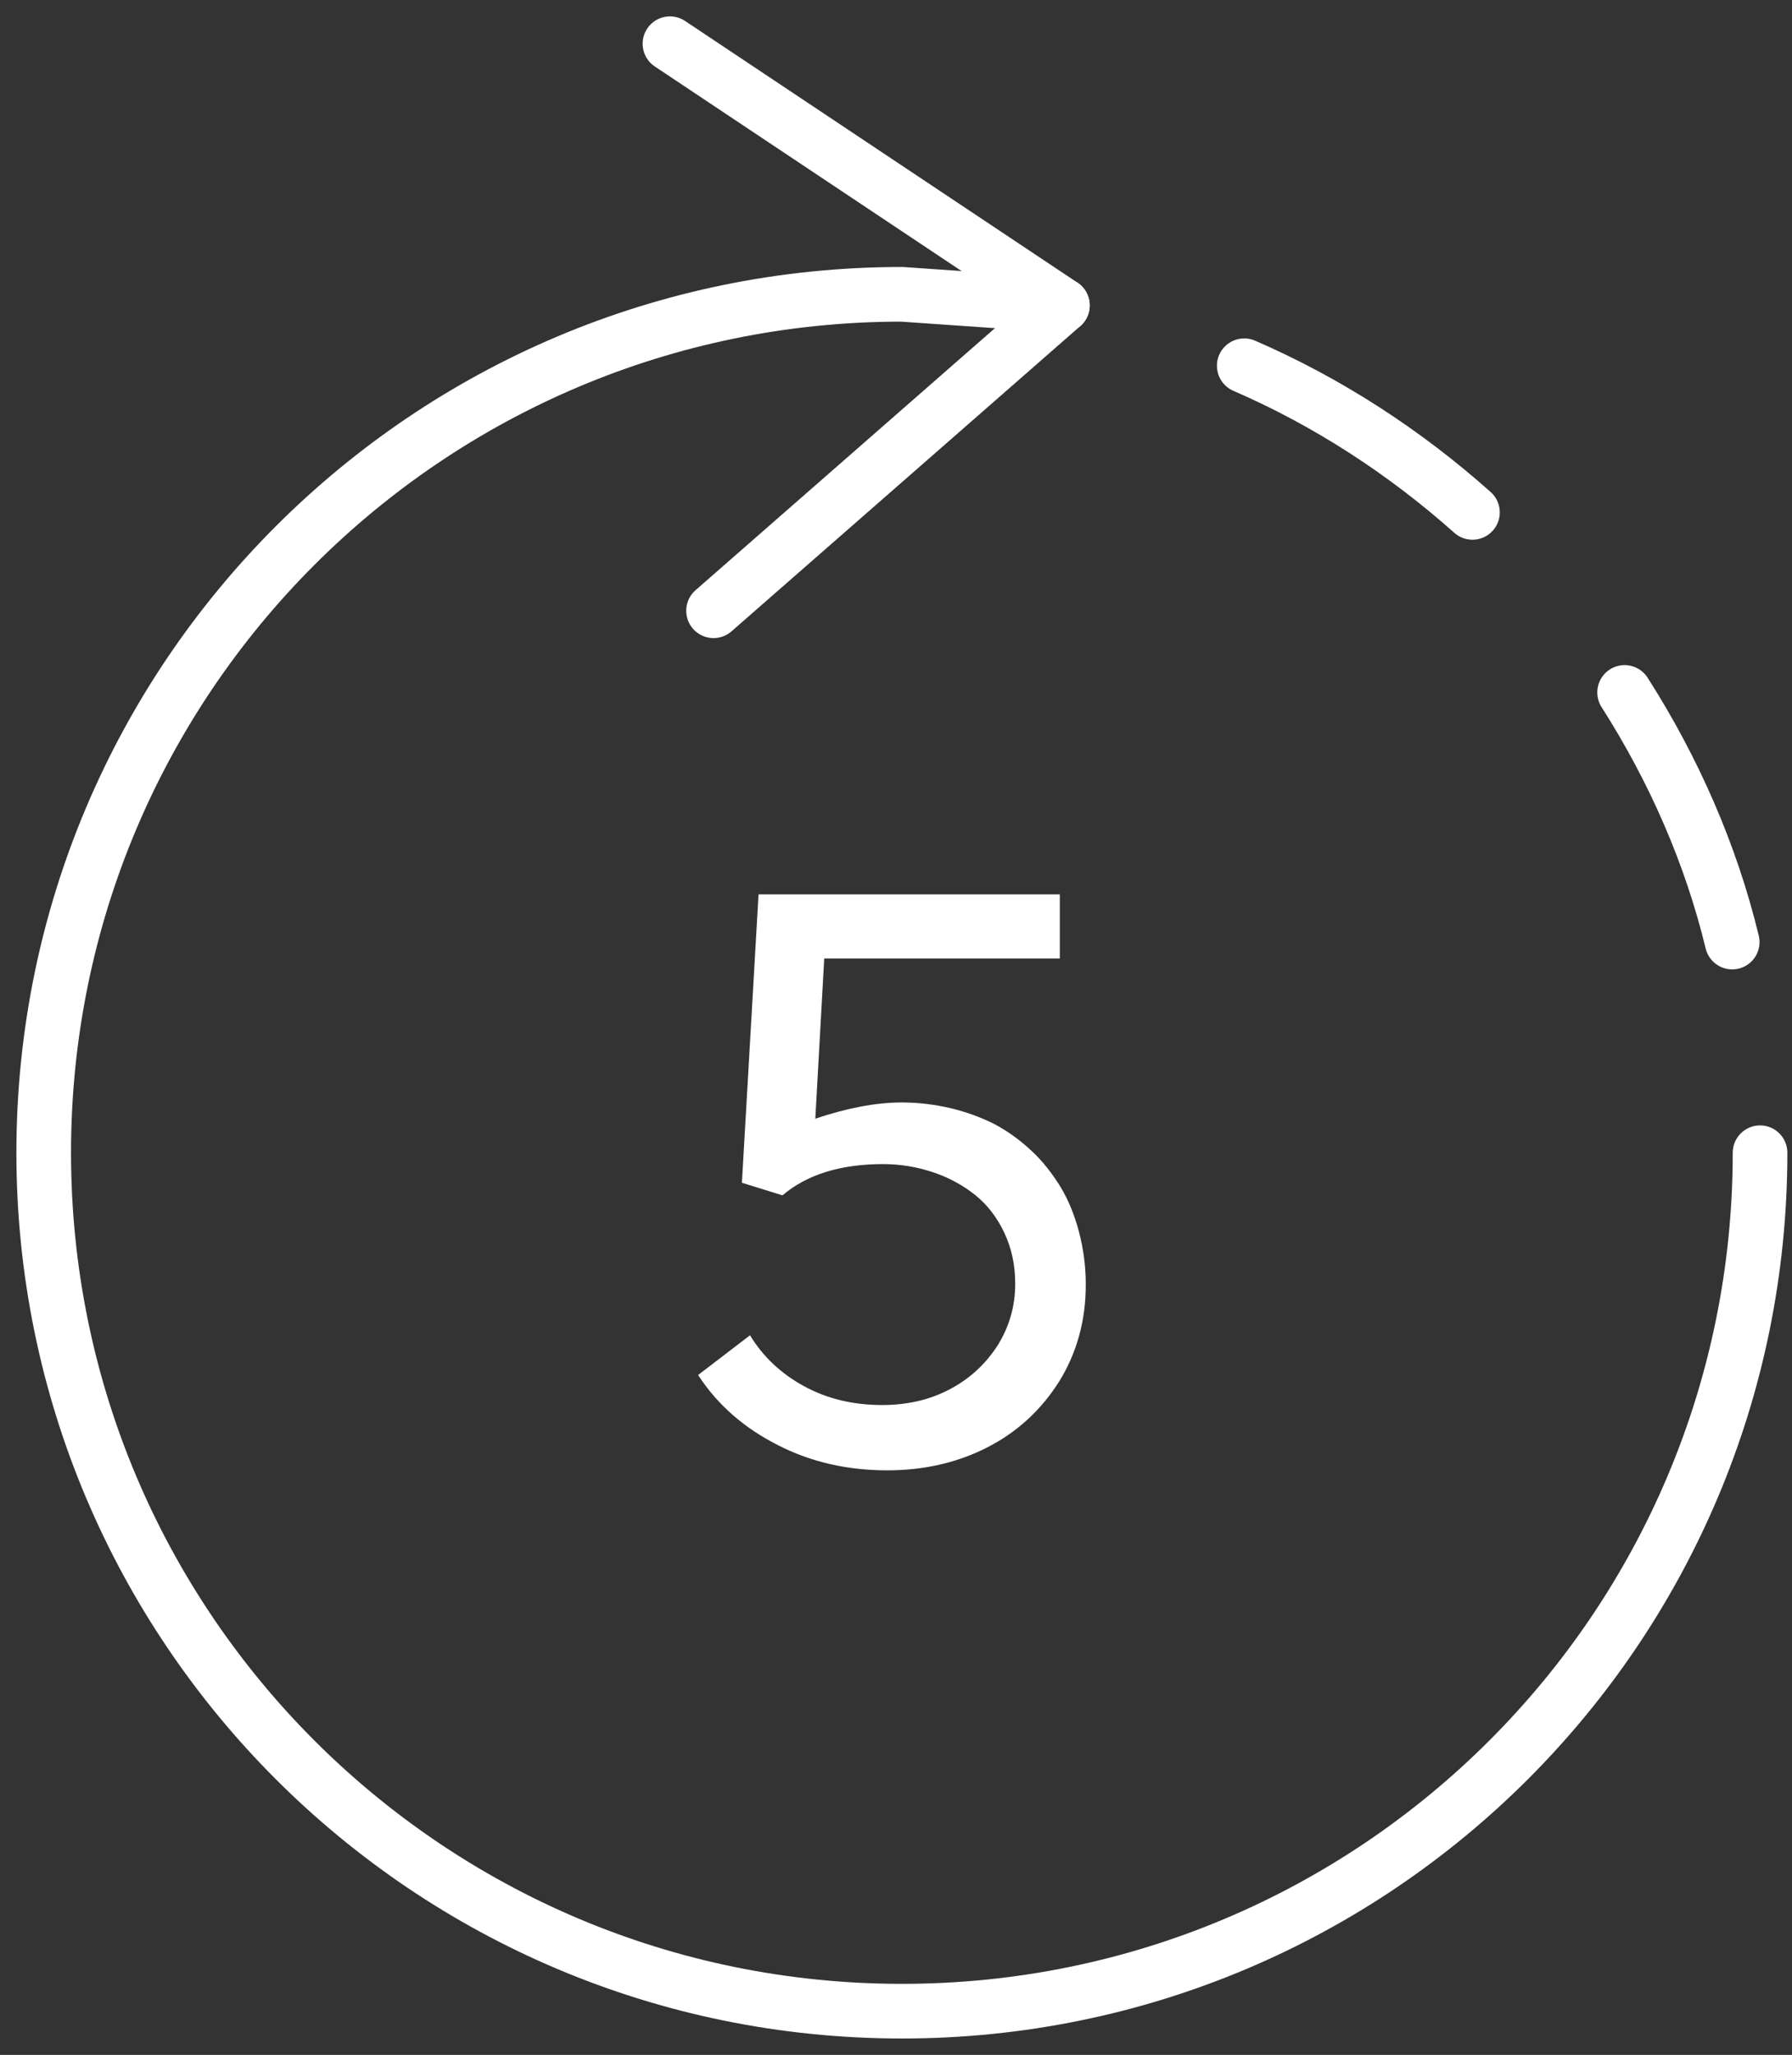 <svg width="82" height="94" viewBox="0 0 82 94" fill="none" xmlns="http://www.w3.org/2000/svg">
<rect x="0" y="0" width="82" height="94" fill="#333333" stroke="none"/>
<path d="M30.656 2L48.614 13.972L32.651 27.939" stroke="white" stroke-width="2.5" stroke-linecap="round" stroke-linejoin="round"></path>
<path d="M67.378 23.439C64.279 20.679 60.755 18.387 56.935 16.731" stroke="white" stroke-width="2.5" stroke-linecap="round" stroke-linejoin="round"></path>
<path d="M79.264 43.094C78.288 39.061 76.59 35.198 74.34 31.675" stroke="white" stroke-width="2.5" stroke-linecap="round" stroke-linejoin="round"></path>
<path d="M80.538 52.731C80.538 74.425 62.962 92 41.269 92C19.576 92 2 74.425 2 52.731C2 31.038 19.576 13.463 41.269 13.463L48.613 13.972" stroke="white" stroke-width="2.5" stroke-linecap="round" stroke-linejoin="round"></path>
<path d="M41.26 50.431C40.072 50.431 38.755 50.69 37.308 51.173L37.716 43.844H48.496V40.912H34.71L33.949 54.105L35.805 54.68C36.918 53.733 38.458 53.251 40.406 53.251C41.204 53.251 41.965 53.381 42.688 53.622C43.412 53.863 44.062 54.216 44.618 54.661C45.175 55.106 45.62 55.682 45.954 56.387C46.288 57.092 46.455 57.871 46.455 58.725C46.455 59.764 46.177 60.71 45.639 61.563C45.082 62.417 44.358 63.085 43.431 63.567C42.503 64.05 41.482 64.272 40.369 64.272C39.052 64.272 37.864 63.994 36.807 63.419C35.749 62.844 34.914 62.065 34.32 61.081L31.945 62.899C32.836 64.272 34.06 65.33 35.601 66.109C37.122 66.889 38.792 67.26 40.61 67.26C42.28 67.26 43.82 66.907 45.193 66.202C46.566 65.497 47.661 64.477 48.477 63.178C49.275 61.879 49.684 60.413 49.684 58.762C49.684 57.908 49.572 57.11 49.368 56.331C49.164 55.57 48.886 54.884 48.515 54.272C48.144 53.678 47.717 53.121 47.197 52.639C46.678 52.156 46.121 51.748 45.49 51.414C44.859 51.099 44.191 50.857 43.486 50.69C42.763 50.523 42.02 50.431 41.26 50.431Z" fill="white"></path>
</svg>
